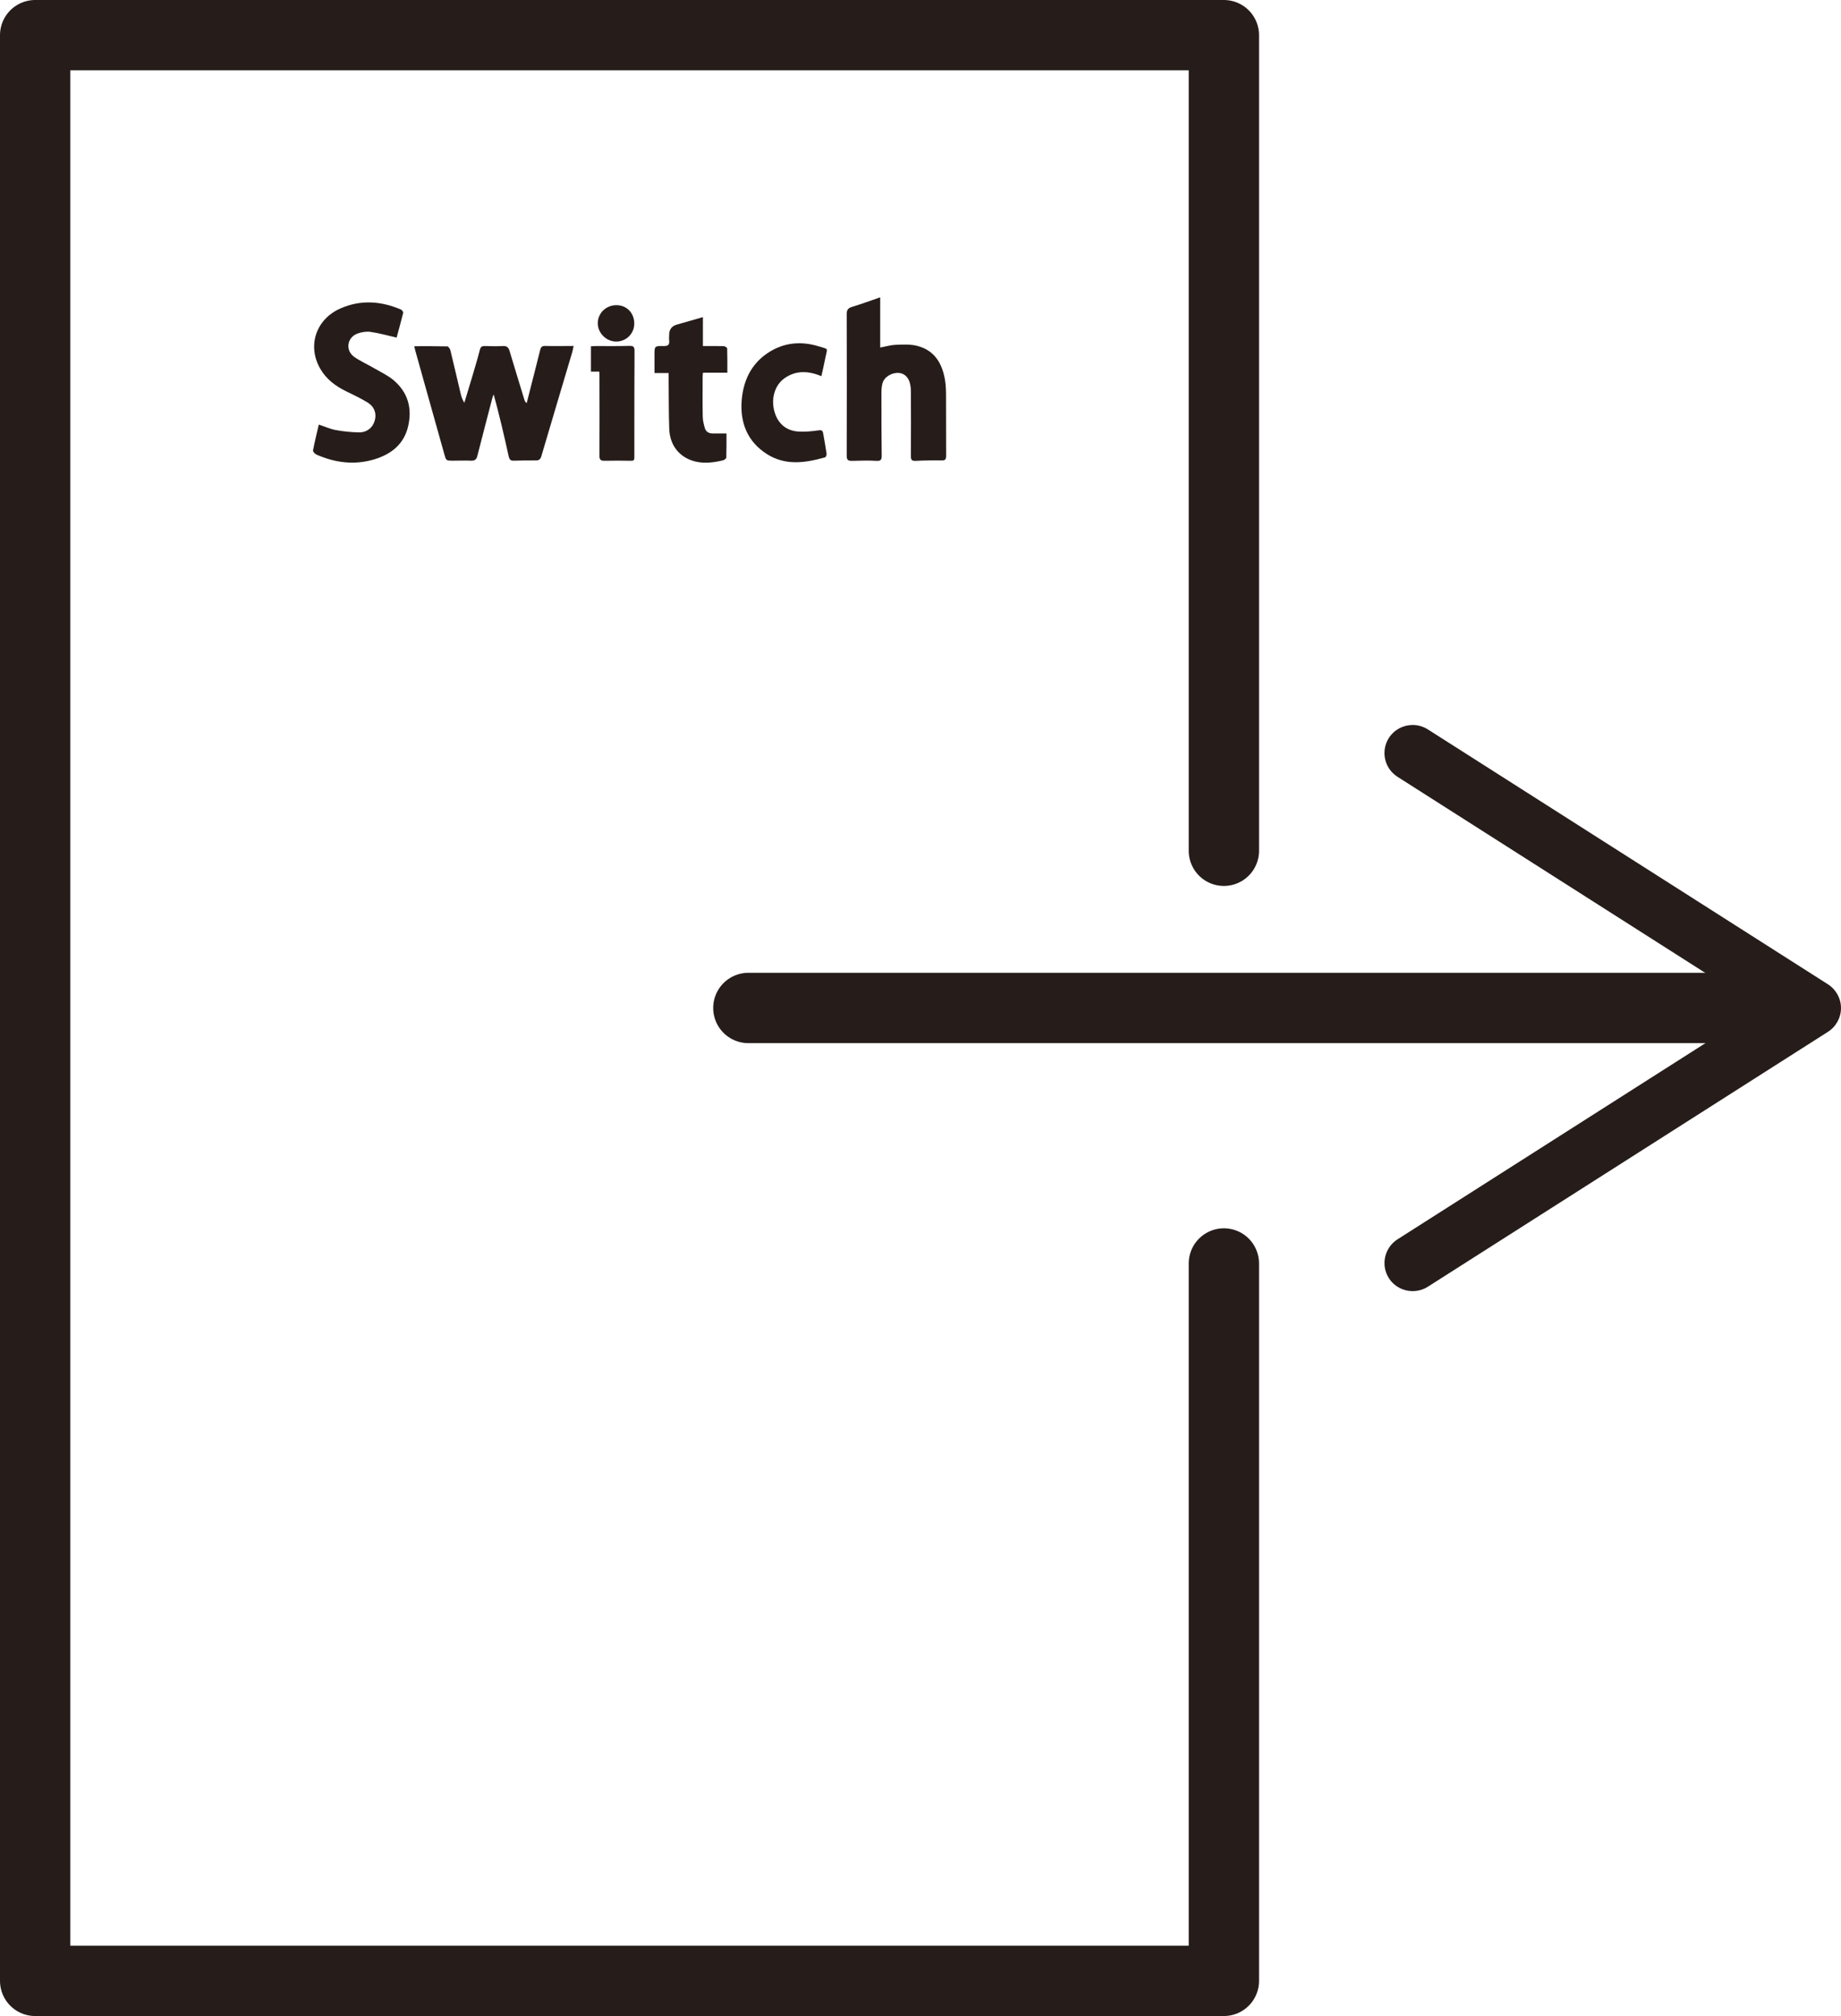 <?xml version="1.0" encoding="UTF-8"?><svg id="_レイヤー_2" xmlns="http://www.w3.org/2000/svg" width="209.45" height="229.31" viewBox="0 0 209.45 229.31"><defs><style>.cls-1{fill:#261d1b;}.cls-2{stroke-miterlimit:10;}.cls-2,.cls-3{fill:none;stroke:#261d1b;stroke-linecap:round;stroke-width:8px;}.cls-3{stroke-linejoin:round;}</style></defs><g id="_レイヤー_2-2"><polyline class="cls-3" points="139.24 96.77 139.24 4 4 4 4 225.31 139.24 225.31 139.24 143.71"/><line class="cls-2" x1="201.75" y1="114.65" x2="85.14" y2="114.65"/><path class="cls-1" d="m158.01,83.94c-.95,1.49-.51,3.47.99,4.42l41.29,26.3-41.29,26.3c-1.49.95-1.94,2.93-.99,4.42.95,1.49,2.94,1.92,4.43.98l45.53-29c.92-.59,1.48-1.61,1.48-2.7s-.56-2.11-1.48-2.7l-45.53-29c-.54-.34-1.13-.5-1.72-.5-1.06,0-2.09.52-2.71,1.48Z"/><g id="KQYQCu.tif"><path class="cls-1" d="m47.13,39.38c1.3,0,2.53-.01,3.76.02.12,0,.31.27.35.44.41,1.67.79,3.35,1.19,5.02.08.33.2.64.4.95.33-1.08.66-2.17.98-3.25.27-.93.55-1.85.79-2.79.08-.32.24-.42.56-.41.69.02,1.39.04,2.08,0,.43-.02.61.16.73.55.56,1.87,1.13,3.73,1.7,5.59.04.12.09.23.25.35.05-.21.11-.42.16-.63.46-1.81.93-3.61,1.38-5.43.08-.32.21-.45.57-.44,1.05.03,2.11,0,3.23,0-.06.29-.1.51-.16.72-1.17,3.94-2.35,7.88-3.51,11.82-.1.35-.27.48-.62.48-.84,0-1.68,0-2.53.03-.37.01-.49-.15-.57-.5-.51-2.34-1.06-4.68-1.7-7.03-.05.12-.12.24-.15.37-.57,2.2-1.15,4.4-1.71,6.61-.1.41-.29.56-.71.55-.69-.03-1.39,0-2.08,0-.78,0-.77-.02-.97-.74-.59-2.13-1.19-4.26-1.79-6.38-.5-1.8-1.01-3.59-1.51-5.39-.04-.15-.07-.31-.12-.5Z"/><path class="cls-1" d="m100.14,33.8v5.73c.65-.12,1.2-.29,1.76-.31.82-.03,1.67-.08,2.45.12,2,.51,2.86,2.03,3.17,3.92.11.67.11,1.37.11,2.06.01,2.18,0,4.36.01,6.54,0,.42-.13.52-.54.51-.97-.02-1.95,0-2.92.05-.46.02-.55-.13-.55-.55.02-2.46.01-4.92,0-7.38,0-.24-.02-.49-.07-.73-.14-.79-.64-1.3-1.3-1.34-.82-.06-1.67.46-1.86,1.18-.09.34-.12.71-.12,1.07,0,2.38,0,4.76.03,7.14,0,.44-.06.64-.59.61-.94-.06-1.88-.02-2.82,0-.4,0-.57-.1-.57-.56.02-5.38.01-10.76,0-16.14,0-.44.13-.67.59-.81,1.05-.32,2.09-.7,3.21-1.09Z"/><path class="cls-1" d="m45.12,38.4c-1.04-.24-1.99-.51-2.96-.65-.48-.07-1.03.02-1.49.19-1.2.44-1.41,1.94-.35,2.67.73.5,1.55.86,2.31,1.31.72.42,1.5.78,2.13,1.31,1.64,1.38,2.15,3.18,1.68,5.23-.46,2.03-1.89,3.18-3.8,3.77-2.28.7-4.5.42-6.65-.53-.17-.08-.4-.34-.38-.47.19-.98.43-1.94.66-2.94.66.22,1.27.5,1.9.62.88.16,1.79.26,2.69.27.9,0,1.54-.54,1.77-1.32.24-.81-.02-1.59-.81-2.08-.78-.48-1.62-.87-2.45-1.28-1.21-.59-2.25-1.37-2.93-2.55-1.51-2.6-.51-5.65,2.32-6.88,2.29-1,4.6-.83,6.86.14.12.05.28.28.25.38-.24.97-.51,1.92-.75,2.82Z"/><path class="cls-1" d="m79.96,39.36c.84,0,1.6-.01,2.36.01.14,0,.4.16.41.25.03.91.02,1.82.02,2.77h-2.77c-.02.17-.04.31-.04.45,0,1.51-.02,3.02.01,4.52,0,.43.11.87.23,1.3.11.43.44.64.89.64.51,0,1.02,0,1.58,0,0,.86.01,1.8-.02,2.74,0,.11-.22.28-.37.32-1.03.24-2.07.39-3.13.14-1.76-.42-2.91-1.77-2.99-3.68-.07-1.93-.05-3.87-.07-5.8,0-.18,0-.36,0-.59h-1.61c0-.71,0-1.38,0-2.04,0-1.02,0-1.05,1.03-1.03.5.01.7-.13.64-.63-.03-.21,0-.43,0-.64q0-.91.85-1.16c.98-.28,1.95-.56,2.99-.86v3.28Z"/><path class="cls-1" d="m93.45,42.78c-1.49-.6-2.87-.68-4.18.23-1.09.76-1.56,2.25-1.19,3.7.35,1.38,1.27,2.25,2.68,2.37.78.06,1.57-.02,2.35-.13.35-.05.48,0,.54.33.13.77.28,1.55.39,2.32.02.13-.08.39-.17.42-2.24.63-4.5.97-6.6-.36-2.23-1.41-3.09-3.57-2.89-6.12.18-2.2,1.05-4.11,2.95-5.38,1.81-1.21,3.8-1.4,5.87-.75,1.1.34.93.13.72,1.2-.14.72-.31,1.43-.47,2.17Z"/><path class="cls-1" d="m68.18,42.27h-.95v-2.88c.17,0,.34-.03.52-.03,1.29,0,2.58.02,3.86-.02.48-.02.58.15.58.58-.02,3.38-.02,6.75-.02,10.13,0,.66,0,1.31,0,1.97,0,.24-.03.4-.35.39-1.02-.02-2.05-.02-3.07,0-.42,0-.56-.14-.55-.57.02-3.06,0-6.13,0-9.2,0-.1,0-.19-.02-.36Z"/><path class="cls-1" d="m72.16,36.8c0,1.16-.93,2.07-2.09,2.05-1.1-.02-2.05-.96-2.06-2.06-.01-1.16.93-2.08,2.12-2.08,1.17,0,2.03.89,2.03,2.09Z"/></g></g></svg>